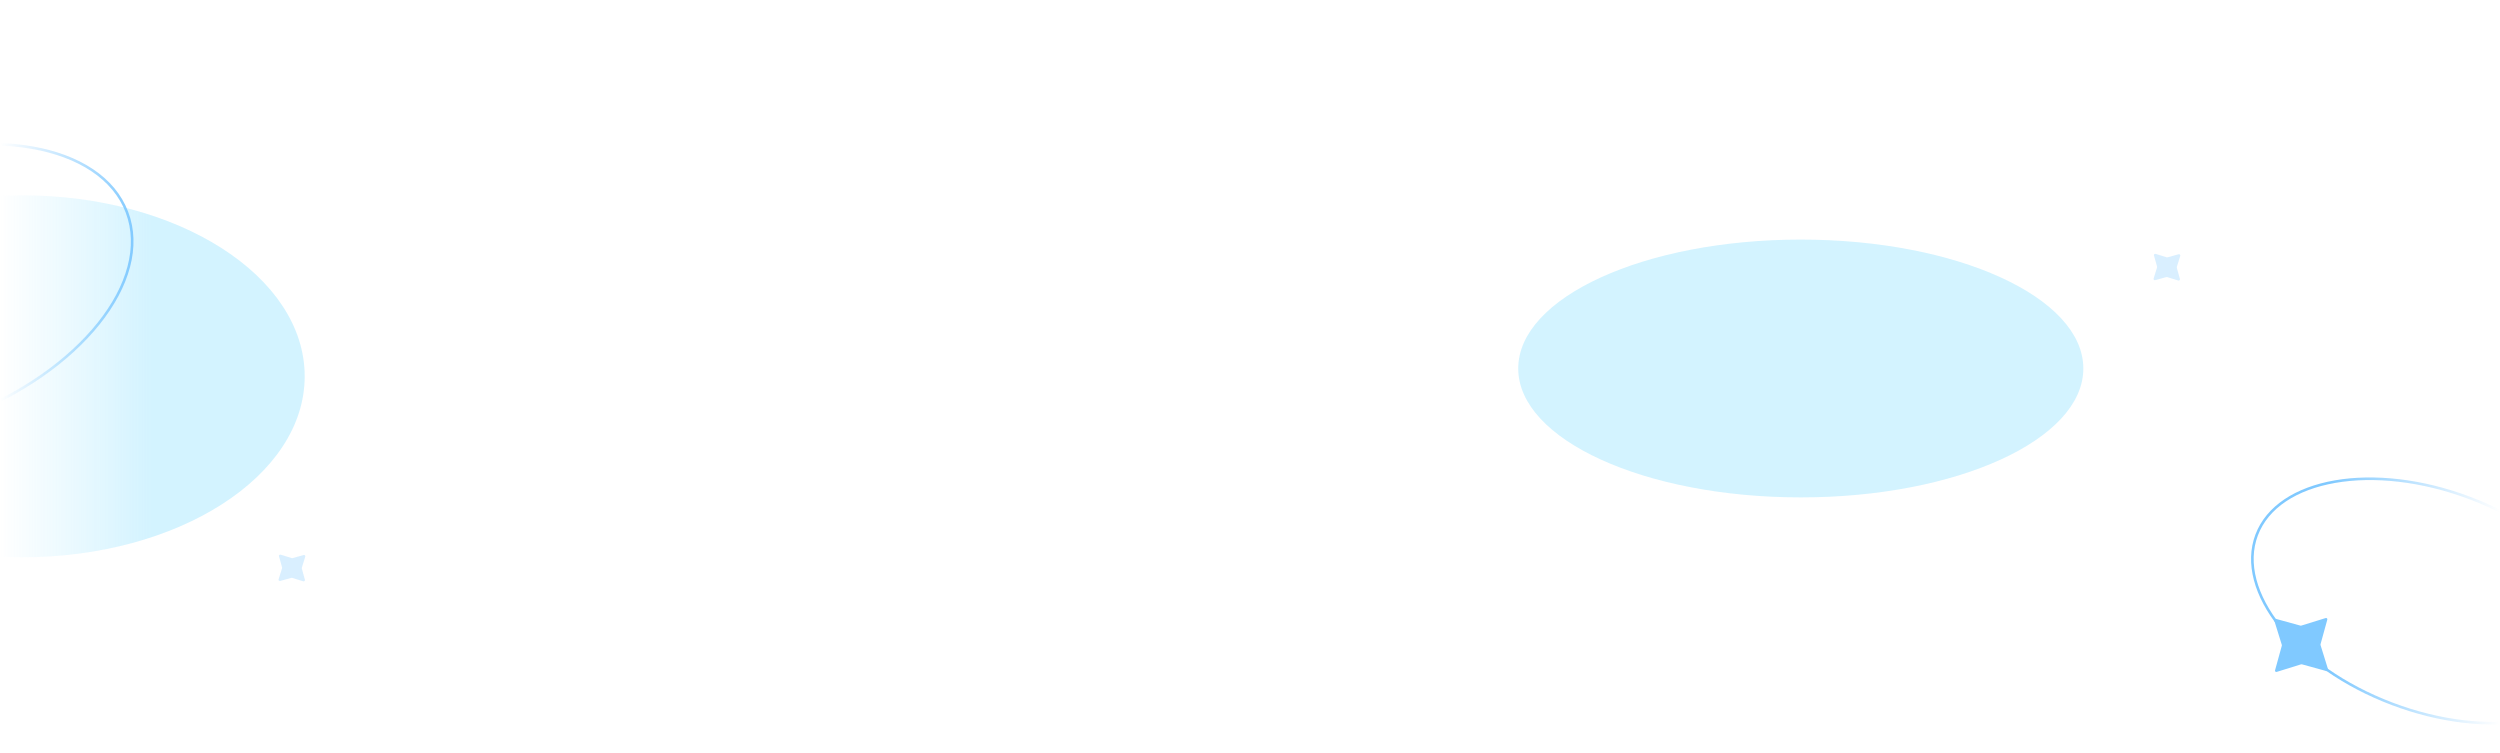 <?xml version="1.0" encoding="UTF-8"?> <svg xmlns="http://www.w3.org/2000/svg" width="1920" height="578" viewBox="0 0 1920 578" fill="none"><g clip-path="url(#clip0_6013_1588)"><mask id="mask0_6013_1588" style="mask-type:alpha" maskUnits="userSpaceOnUse" x="1725" y="349" width="195" height="219"><rect width="195" height="219" transform="matrix(-1 0 0 1 1920 349)" fill="url(#paint0_linear_6013_1588)"></rect></mask><g mask="url(#mask0_6013_1588)"><path d="M2001.08 512.254C1992.9 533.864 1970.65 547.995 1940.94 553.188C1911.25 558.377 1874.32 554.591 1837.2 540.542C1800.09 526.494 1769.9 504.877 1751.09 481.333C1732.27 457.77 1724.95 432.443 1733.12 410.833C1741.3 389.224 1763.56 375.092 1793.27 369.899C1822.95 364.711 1859.89 368.496 1897 382.545C1934.12 396.594 1964.3 418.211 1983.11 441.754C2001.94 465.317 2009.26 490.644 2001.08 512.254Z" stroke="#80C9FF" stroke-width="2"></path><path d="M1787.98 514.149C1788.22 514.904 1787.52 515.62 1786.76 515.41L1767.82 510.19C1767.63 510.14 1767.44 510.143 1767.26 510.199L1748.49 516.024C1747.74 516.259 1747.02 515.566 1747.23 514.804L1752.45 495.861C1752.5 495.677 1752.5 495.482 1752.44 495.299L1746.62 476.535C1746.38 475.78 1747.08 475.064 1747.84 475.274L1766.78 480.493C1766.96 480.544 1767.16 480.541 1767.34 480.484L1786.11 474.659C1786.86 474.425 1787.58 475.118 1787.37 475.88L1782.15 494.822C1782.1 495.006 1782.1 495.202 1782.16 495.384L1787.98 514.149Z" fill="#80C9FF"></path></g><path opacity="0.3" d="M1653.98 213.899C1653.74 214.654 1654.44 215.37 1655.2 215.16L1663.81 212.787C1663.99 212.736 1664.19 212.74 1664.37 212.796L1672.9 215.444C1673.65 215.678 1674.37 214.985 1674.16 214.223L1671.79 205.613C1671.74 205.429 1671.74 205.234 1671.8 205.051L1674.44 196.522C1674.68 195.767 1673.99 195.051 1673.22 195.261L1664.61 197.634C1664.43 197.684 1664.23 197.681 1664.05 197.625L1655.52 194.977C1654.77 194.742 1654.05 195.435 1654.26 196.198L1656.63 204.808C1656.68 204.992 1656.68 205.187 1656.62 205.37L1653.98 213.899Z" fill="#80C9FF"></path><path opacity="0.3" d="M213.977 444.899C213.743 445.654 214.435 446.37 215.198 446.16L223.808 443.787C223.992 443.736 224.187 443.74 224.37 443.796L232.899 446.444C233.654 446.678 234.37 445.985 234.16 445.223L231.787 436.613C231.736 436.429 231.74 436.234 231.796 436.051L234.444 427.522C234.678 426.767 233.985 426.051 233.223 426.261L224.613 428.634C224.429 428.684 224.234 428.681 224.051 428.625L215.522 425.977C214.767 425.742 214.051 426.435 214.261 427.198L216.634 435.808C216.684 435.992 216.681 436.187 216.625 436.37L213.977 444.899Z" fill="#80C9FF"></path><g opacity="0.4" filter="url(#filter0_f_6013_1588)"><ellipse cx="1383" cy="283" rx="217" ry="99" fill="#91E1FF"></ellipse></g><mask id="mask1_6013_1588" style="mask-type:alpha" maskUnits="userSpaceOnUse" x="0" y="0" width="377" height="568"><rect width="377" height="568" fill="url(#paint1_linear_6013_1588)"></rect></mask><g mask="url(#mask1_6013_1588)"><g opacity="0.4" filter="url(#filter1_f_6013_1588)"><ellipse cx="17" cy="289" rx="217" ry="139" fill="#91E1FF"></ellipse></g></g><mask id="mask2_6013_1588" style="mask-type:alpha" maskUnits="userSpaceOnUse" x="-1" y="77" width="106" height="249"><rect x="-0" y="78" width="105" height="248" fill="url(#paint2_linear_6013_1588)"></rect></mask><g mask="url(#mask2_6013_1588)"><path d="M97.507 163.009C87.58 136.782 60.582 119.665 24.62 113.38C-11.317 107.098 -56.014 111.683 -100.924 128.681C-145.835 145.68 -182.366 171.839 -205.137 200.341C-227.925 228.864 -236.823 259.567 -226.896 285.794C-216.97 312.021 -189.971 329.138 -154.009 335.424C-118.072 341.705 -73.376 337.12 -28.465 320.122C16.446 303.123 52.976 276.964 75.748 248.462C98.535 219.94 107.434 189.236 97.507 163.009Z" stroke="#80C9FF" stroke-width="2"></path></g></g><defs><filter id="filter0_f_6013_1588" x="962" y="-20" width="842" height="606" filterUnits="userSpaceOnUse" color-interpolation-filters="sRGB"><feFlood flood-opacity="0" result="BackgroundImageFix"></feFlood><feBlend mode="normal" in="SourceGraphic" in2="BackgroundImageFix" result="shape"></feBlend><feGaussianBlur stdDeviation="102" result="effect1_foregroundBlur_6013_1588"></feGaussianBlur></filter><filter id="filter1_f_6013_1588" x="-380" y="-30" width="794" height="638" filterUnits="userSpaceOnUse" color-interpolation-filters="sRGB"><feFlood flood-opacity="0" result="BackgroundImageFix"></feFlood><feBlend mode="normal" in="SourceGraphic" in2="BackgroundImageFix" result="shape"></feBlend><feGaussianBlur stdDeviation="90" result="effect1_foregroundBlur_6013_1588"></feGaussianBlur></filter><linearGradient id="paint0_linear_6013_1588" x1="0" y1="109.5" x2="195" y2="109.5" gradientUnits="userSpaceOnUse"><stop stop-color="#D9D9D9" stop-opacity="0"></stop><stop offset="0.673" stop-color="#959595"></stop><stop offset="1" stop-color="#737373"></stop></linearGradient><linearGradient id="paint1_linear_6013_1588" x1="0" y1="284" x2="377" y2="284" gradientUnits="userSpaceOnUse"><stop stop-color="#D9D9D9" stop-opacity="0"></stop><stop offset="0.309" stop-color="#959595"></stop><stop offset="1" stop-color="#737373"></stop></linearGradient><linearGradient id="paint2_linear_6013_1588" x1="-0" y1="202" x2="105" y2="202" gradientUnits="userSpaceOnUse"><stop stop-color="#D9D9D9" stop-opacity="0"></stop><stop offset="1" stop-color="#737373"></stop><stop offset="1" stop-color="#959595"></stop></linearGradient><clipPath id="clip0_6013_1588"><rect width="1920" height="578" fill="white"></rect></clipPath></defs></svg> 